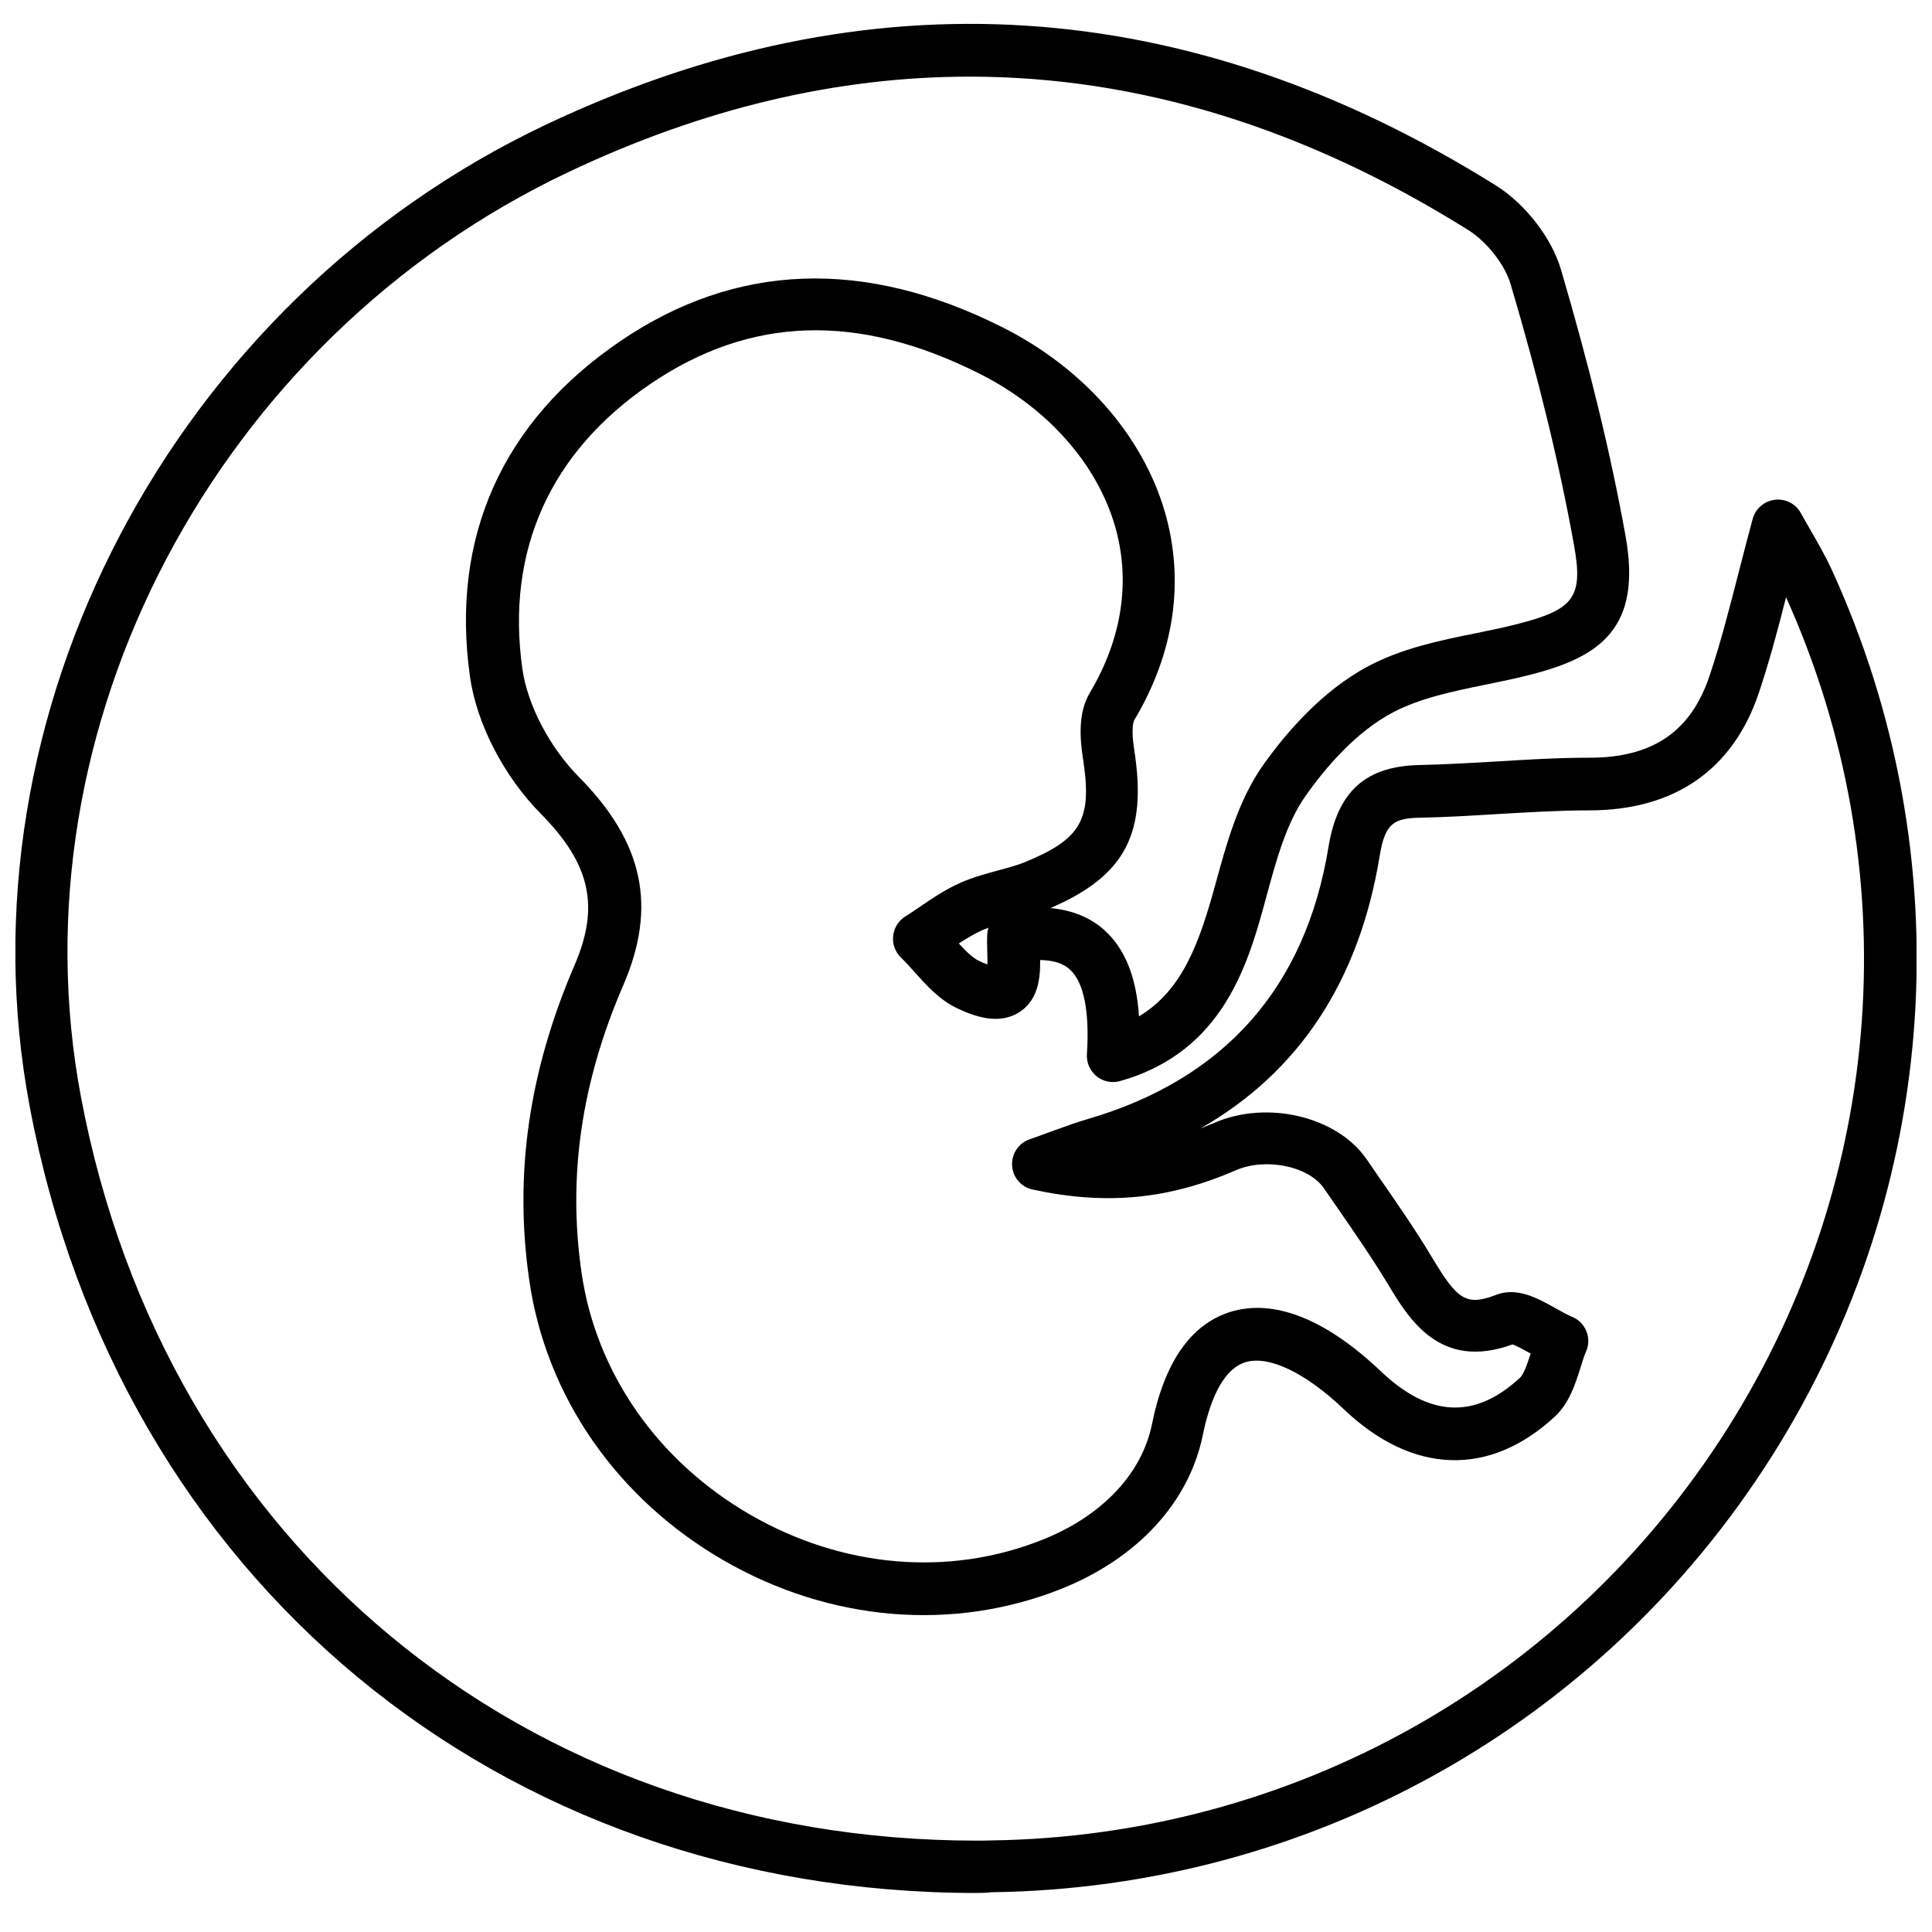 <?xml version="1.0" encoding="UTF-8"?>
<!-- Uploaded to: ICON Repo, www.iconrepo.com, Generator: ICON Repo Mixer Tools -->
<svg width="800px" height="800px" version="1.1" viewBox="144 144 512 512" xmlns="http://www.w3.org/2000/svg">
 <defs>
  <clipPath id="a">
   <path d="m148.09 150h503.81v496h-503.81z"/>
  </clipPath>
 </defs>
 <g clip-path="url(#a)">
  <path d="m402.82 645.66c-126.74 0-227.31-83.289-250.93-208.32-19.645-104 37.902-213.49 136.82-260.32 85.324-40.352 170-34.941 251.72 16.133 7.812 4.898 14.746 13.867 17.242 22.277 7.625 25.93 13.219 48.996 17.102 70.535 4.391 24.312-6.473 32.121-25.375 36.883-3.746 0.973-7.629 1.758-11.465 2.543-9.059 1.848-17.562 3.606-24.773 7.394-9.938 5.223-18.121 14.93-23.203 22.188-5.086 7.211-7.766 17.102-10.355 26.668-4.715 17.379-11.137 41.043-38.777 48.855-2.172 0.602-4.484 0.141-6.242-1.293-1.754-1.434-2.68-3.606-2.539-5.824 0.738-11.371-0.832-19.137-4.531-22.465-1.758-1.617-4.391-2.449-7.859-2.496 0.047 4.856-0.508 10.539-5.453 13.773-5.453 3.562-12.016 1.156-16.5-0.969-4.809-2.266-8.273-6.195-11.371-9.66-1.156-1.293-2.356-2.637-3.559-3.789-1.523-1.48-2.312-3.606-2.078-5.734 0.23-2.125 1.387-4.019 3.234-5.176 1.34-0.832 2.633-1.711 3.973-2.633 3.328-2.266 6.75-4.578 10.727-6.332 3.281-1.434 6.562-2.312 9.75-3.191 2.59-0.691 5.039-1.34 7.211-2.219 15.07-6.191 17.934-11.371 15.391-27.594-0.738-4.852-1.387-11.879 1.805-17.238 8.598-14.422 10.906-29.723 6.703-44.234-4.856-16.641-17.934-31.34-35.914-40.398-32.172-16.176-60.688-15.297-87.219 2.727-26.578 18.074-38.32 44.188-33.926 75.48 1.34 9.566 7.207 20.801 14.973 28.656 17.148 17.332 20.801 34.391 11.742 55.281-11.094 25.699-14.699 50.566-11.047 75.988 3.836 26.668 20.199 50.102 44.789 64.293 24.449 14.098 52.691 16.5 77.465 6.562 15.715-6.285 26.254-17.426 28.934-30.598 3.328-16.457 10.309-26.438 20.707-29.723 11.508-3.602 25.285 1.805 39.844 15.625 12.895 12.293 24.957 12.895 36.93 1.848 1.109-1.016 2.035-3.883 2.867-6.469-1.434-0.789-3.652-2.035-4.809-2.406-19.18 6.981-27.41-6.699-32.91-15.805-4.297-7.121-9.152-14.145-13.863-20.941l-3.191-4.621c-4.066-5.914-15.438-8.227-23.434-4.762-17.75 7.719-34.344 9.293-53.754 5.086-3.051-0.648-5.269-3.234-5.457-6.332-0.184-3.098 1.711-5.961 4.625-6.981 2.539-0.879 4.668-1.664 6.516-2.356 3.559-1.297 6.195-2.219 8.875-3.004 36.238-10.586 57.73-34.852 63.832-72.105 2.402-14.746 9.844-21.449 24.172-21.727 6.656-0.137 13.449-0.555 20.062-0.922 8.133-0.508 16.59-1.016 24.957-1.016 16.734 0 26.855-6.934 31.801-21.727 2.957-8.781 5.269-17.934 7.766-27.594 1.156-4.527 2.356-9.152 3.652-13.957 0.738-2.727 3.051-4.715 5.867-5.086 2.82-0.324 5.547 1.062 6.887 3.512 0.832 1.527 1.711 3.004 2.543 4.484 1.941 3.328 3.883 6.75 5.594 10.398 34.941 76.266 29.074 164.13-15.809 235.08-45.066 71.227-122.39 114.45-206.84 115.55-1.34 0.184-2.633 0.184-3.883 0.184zm-1.848-481.35c-35.219 0-70.719 8.414-106.31 25.285-93.367 44.188-147.68 147.3-129.19 245.2 22.324 118.23 117.49 196.99 237.34 196.99 1.203 0 2.406 0 3.606-0.047 79.777-1.062 152.76-41.828 195.33-109.08 42.062-66.465 47.84-148.74 15.574-220.38-2.219 8.734-4.434 17.055-7.207 25.328-6.844 20.383-22.371 31.152-44.93 31.152-7.996 0-16.223 0.508-24.172 0.969-6.75 0.418-13.684 0.832-20.613 0.973-7.074 0.137-9.34 1.48-10.77 10.121-5.41 33.094-21.355 57.316-47.516 72.246 1.199-0.465 2.402-0.973 3.648-1.48 14.055-6.148 32.586-1.711 40.398 9.613l3.144 4.578c4.852 6.977 9.844 14.188 14.328 21.676 6.426 10.676 8.781 12.852 16.824 9.707 5.594-2.172 11.047 0.879 15.898 3.606 1.574 0.879 3.051 1.711 4.301 2.219 1.711 0.691 3.051 2.078 3.742 3.789 0.695 1.711 0.695 3.652-0.047 5.316-0.602 1.387-1.062 2.91-1.523 4.438-1.387 4.344-2.957 9.336-6.797 12.895-17.332 16.039-37.715 15.344-55.879-1.941-10.215-9.754-19.969-14.375-26.117-12.48-6.516 2.035-9.703 11.602-11.277 19.273-3.606 17.797-17.238 32.633-37.344 40.723-28.75 11.508-61.383 8.781-89.578-7.441-28.332-16.363-47.145-43.449-51.582-74.324-4.066-28.055-0.094-55.324 12.016-83.477 6.703-15.527 4.207-26.762-8.875-40.027-9.891-9.98-17.102-23.988-18.855-36.465-5.18-36.887 8.598-67.625 39.887-88.887 30.598-20.797 64.664-22.047 101.23-3.648 21.398 10.77 37.113 28.609 43.031 48.902 5.316 18.301 2.543 37.391-8.09 55.188-0.094 0.184-0.969 1.848 0 7.996 3.422 22.094-2.356 33.23-22.188 41.828 5.777 0.555 10.586 2.496 14.332 5.918 5.406 4.898 8.41 12.387 9.105 22.785 11.691-7.023 16.082-19.828 20.336-35.312 2.82-10.309 5.961-21.863 12.434-31.105 5.961-8.461 15.715-19.922 28.102-26.438 8.922-4.715 18.812-6.75 28.426-8.691 3.652-0.738 7.305-1.48 10.863-2.402 15.207-3.836 17.609-7.164 15.113-20.984-3.789-21.031-9.242-43.633-16.777-69.055-1.527-5.223-6.285-11.277-11.277-14.422-43.309-27.086-87.453-40.629-132.1-40.629zm-2.867 229.72c1.852 2.035 3.652 3.836 5.457 4.668 0.832 0.418 1.523 0.695 2.125 0.879 0-1.016 0-2.172-0.047-3.051-0.047-1.754-0.09-3.465 0-4.992 0.047-0.555 0.141-1.156 0.324-1.664-0.648 0.23-1.293 0.465-1.895 0.742-1.941 0.922-3.93 2.078-5.965 3.418z"/>
 </g>
</svg>